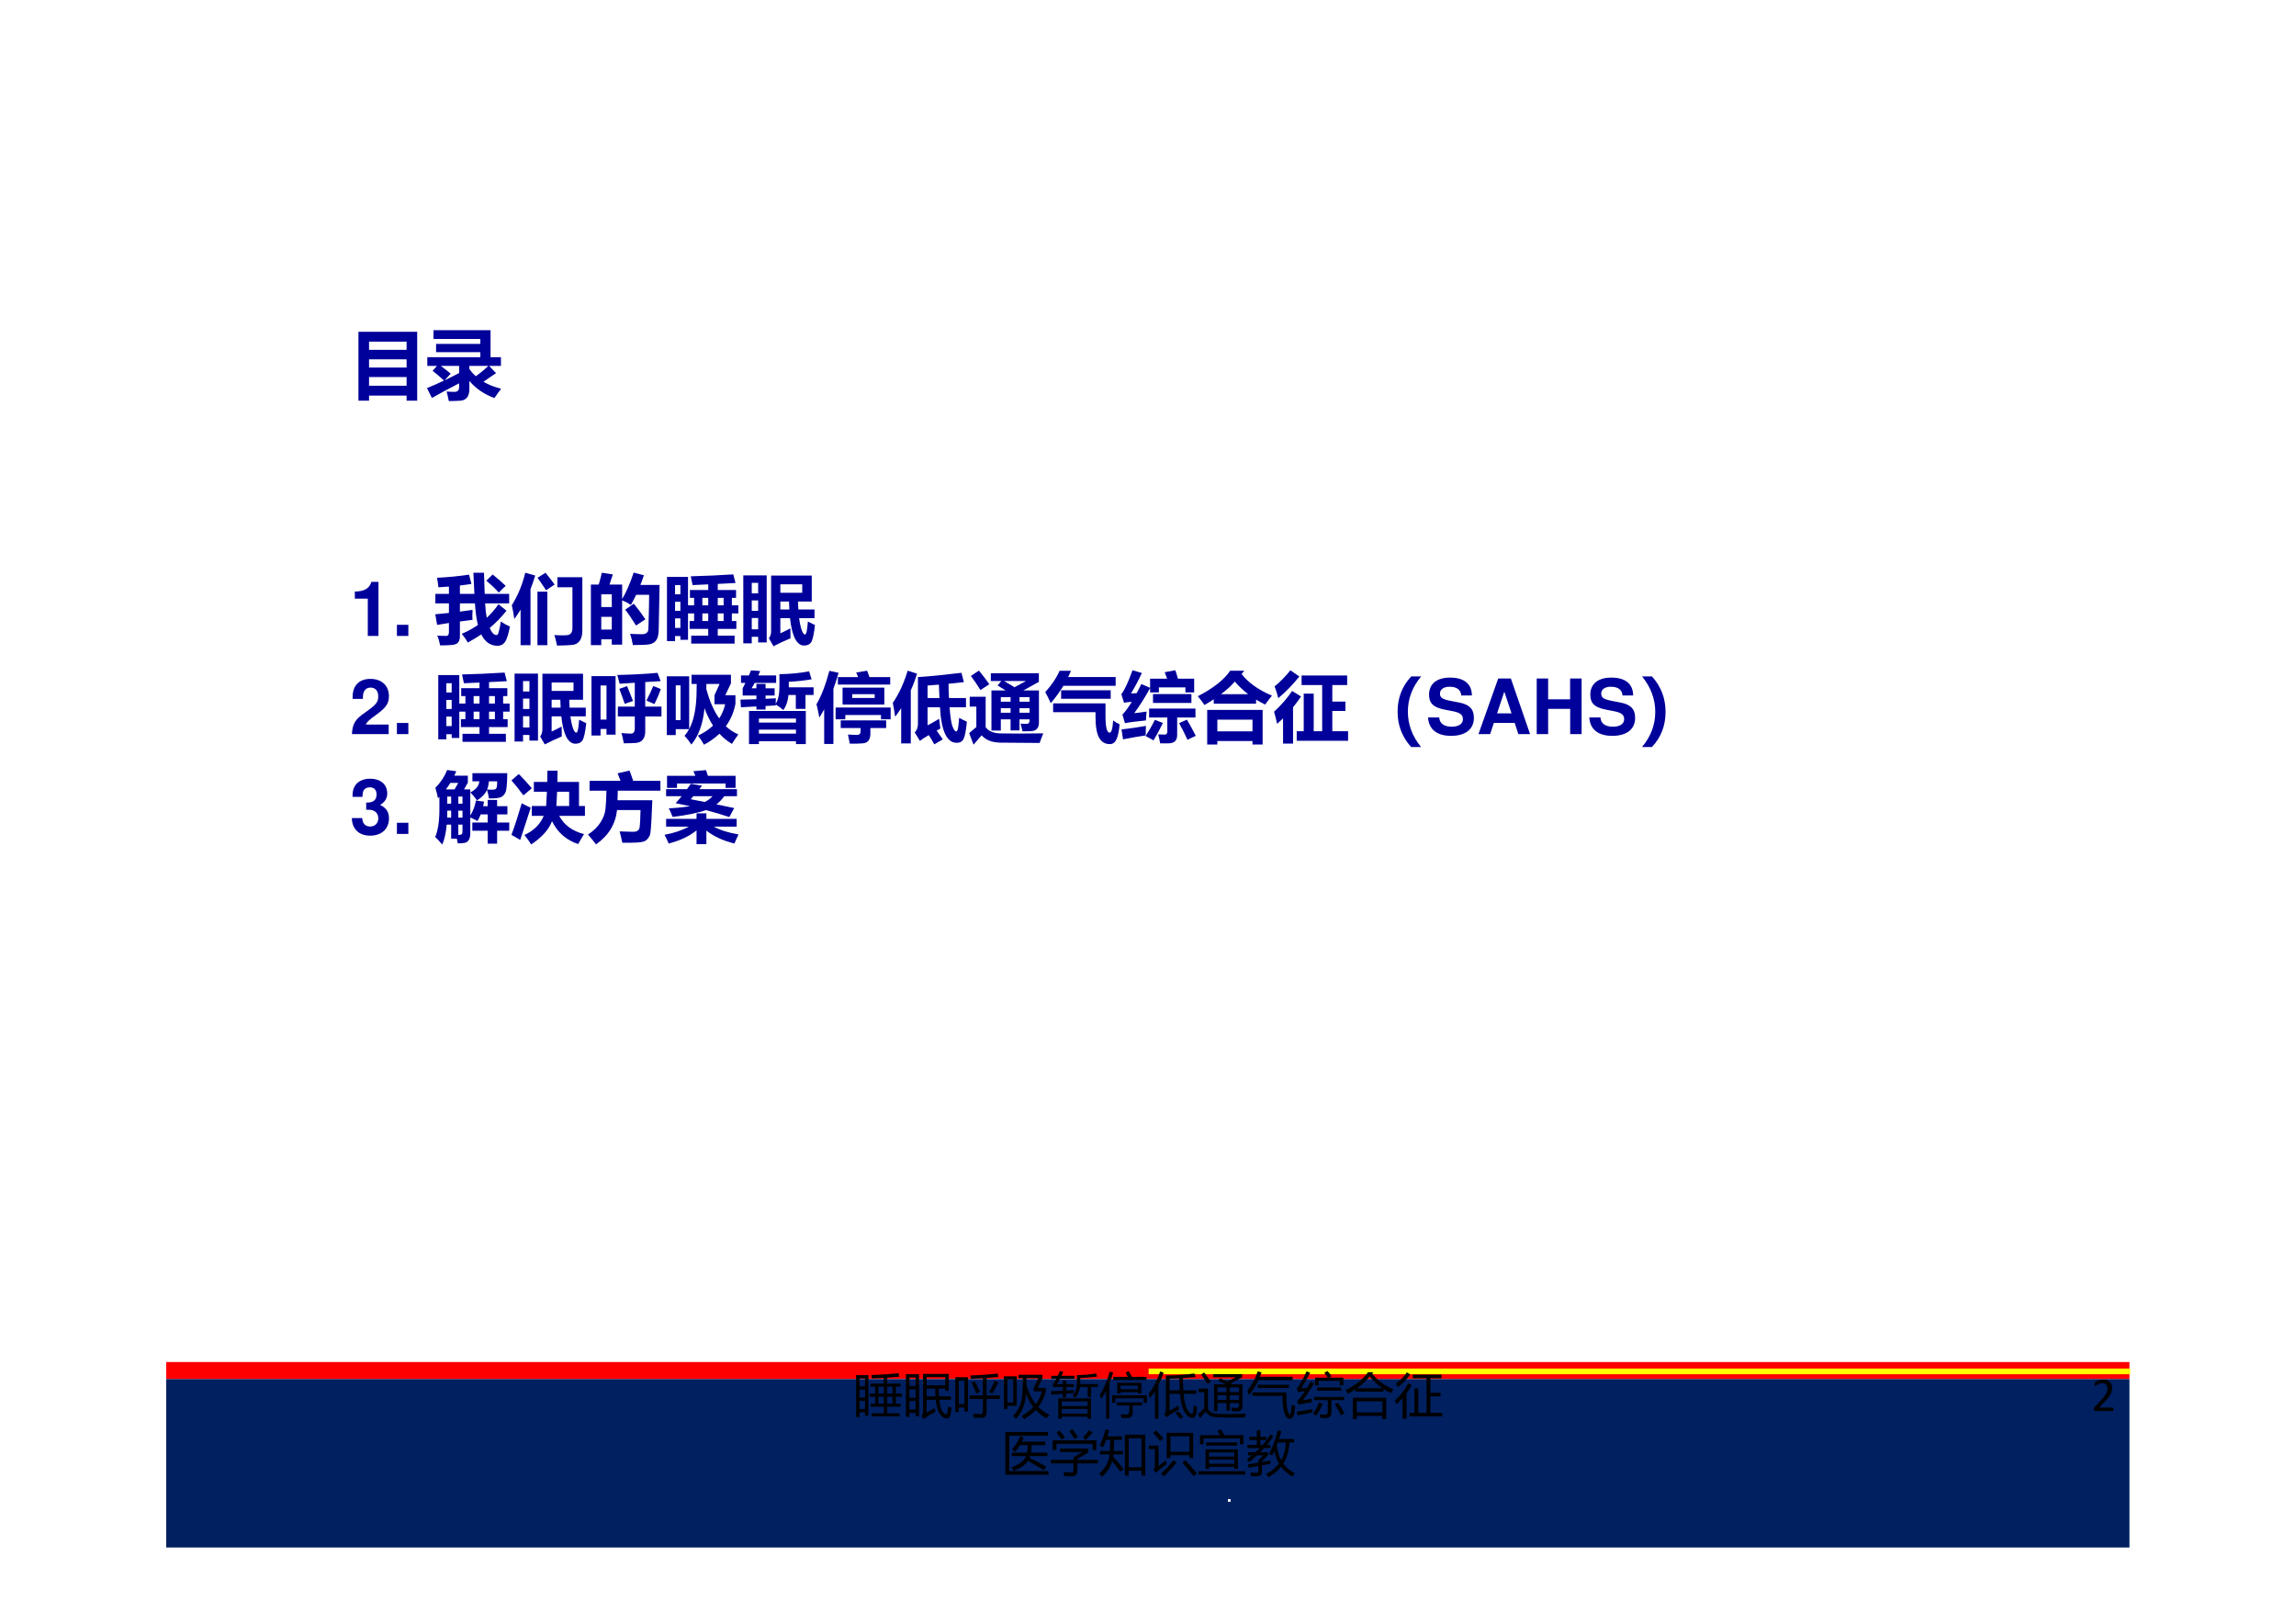<?xml version="1.0" encoding="UTF-8" standalone="no"?>
<!DOCTYPE svg PUBLIC "-//W3C//DTD SVG 1.1//EN" "http://www.w3.org/Graphics/SVG/1.1/DTD/svg11.dtd">
<svg xmlns="http://www.w3.org/2000/svg" xmlns:xlink="http://www.w3.org/1999/xlink" version="1.1" width="842.04pt" height="595.56pt" viewBox="0 0 842.04 595.56">
<rect x="0" y="0" width="842.04" height="595.56" fill="#333333" stroke="none"/>
<g enable-background="new">
<g>
<g id="Layer-1" data-name="Artifact">
<clipPath id="cp6">
<path transform="matrix(1,0,0,-1,0,595.56)" d="M 0 0 L 842.04 0 L 842.04 595.56 L 0 595.56 Z " fill-rule="evenodd"/>
</clipPath>
<g clip-path="url(#cp6)">
<path transform="matrix(1,0,0,-1,0,595.56)" d="M 0 0 L 842.04 0 L 842.04 595.56 L 0 595.56 Z " fill="#ffffff" fill-rule="evenodd"/>
</g>
</g>
<g id="Layer-1" data-name="P">
<clipPath id="cp7">
<path transform="matrix(1,0,0,-1,0,595.56)" d="M 0 0 L 842.04 0 L 842.04 595.56 L 0 595.56 Z " fill-rule="evenodd"/>
</clipPath>
<g clip-path="url(#cp7)">
<symbol id="font_8_8f9">
<path d="M 0 0 L 0 .902 L .77 .902 L .77 0 L .631 0 L .631 .066 L .139 .066 L .139 0 L 0 0 M .631 .773 L .139 .773 L .139 .666 L .631 .666 L .631 .773 M .139 .434 L .631 .434 L .631 .541 L .139 .541 L .139 .434 M .139 .195 L .631 .195 L .631 .309 L .139 .309 L .139 .195 Z "/>
</symbol>
<symbol id="font_8_6a2">
<path d="M .004 .575 L .699 .575 L .699 .641 L .119 .641 L .119 .749 L .699 .749 L .699 .814 L .085 .814 L .085 .929 L .833 .929 L .833 .575 L .969 .575 L .969 .461 L .814 .461 L .905 .366 C .847 .328 .792 .29 .74 .253 C .807 .214 .883 .184 .971 .162 C .932 .11 .903 .069 .884 .04 C .753 .087 .643 .161 .555 .264 L .555 .157 C .555 .06 .514 .009 .433 .005 C .394 .002 .345 .001 .286 0 C .276 .049 .267 .09 .257 .125 C .302 .122 .338 .12 .362 .121 C .401 .121 .421 .142 .421 .184 L .421 .233 C .274 .157 .155 .093 .064 .041 L 0 .17 C .078 .202 .152 .235 .223 .269 C .169 .319 .12 .362 .074 .396 L .13 .461 L .004 .461 L .004 .575 M .421 .368 L .421 .461 L .181 .461 C .22 .432 .264 .398 .311 .359 L .23 .272 C .298 .304 .361 .336 .421 .368 M .64 .326 C .694 .364 .749 .409 .804 .461 L .555 .461 L .555 .421 C .579 .386 .608 .354 .64 .326 Z "/>
</symbol>
<use xlink:href="#font_8_8f9" transform="matrix(27.984,0,0,-27.984,131.455,146.908)" fill="#00009a"/>
<use xlink:href="#font_8_6a2" transform="matrix(27.984,0,0,-27.984,156.6,147.072)" fill="#00009a"/>
</g>
</g>
<g id="Layer-1" data-name="P">
<clipPath id="cp9">
<path transform="matrix(1,0,0,-1,0,595.56)" d="M 0 0 L 842.04 0 L 842.04 595.56 L 0 595.56 Z " fill-rule="evenodd"/>
</clipPath>
<g clip-path="url(#cp9)">
<symbol id="font_a_12">
<path d="M .17 .489 L .17 0 L .31 0 L .31 .709 L .217 .709 C .195 .625 .122 .582 0 .582 L 0 .489 L .17 .489 Z "/>
</symbol>
<symbol id="font_a_f">
<path d="M .15 .146 L 0 .146 L 0 0 L .15 0 L .15 .146 Z "/>
</symbol>
<symbol id="font_a_1">
<path d="M -2147483500 -2147483500 Z "/>
</symbol>
<use xlink:href="#font_a_12" transform="matrix(27.96,0,0,-27.96,130.131,233.18)" fill="#00009a"/>
<use xlink:href="#font_a_f" transform="matrix(27.96,0,0,-27.96,145.565,233.18)" fill="#00009a"/>
<use xlink:href="#font_a_1" transform="matrix(27.96,0,0,-27.96,60043638000,-60043638000)" fill="#00009a"/>
</g>
</g>
<g id="Layer-1" data-name="P">
<clipPath id="cp11">
<path transform="matrix(1,0,0,-1,0,595.56)" d="M 0 0 L 842.04 0 L 842.04 595.56 L 0 595.56 Z " fill-rule="evenodd"/>
</clipPath>
<g clip-path="url(#cp11)">
<symbol id="font_8_6ca">
<path d="M .024 .274 L 0 .413 C .06 .418 .12 .424 .179 .431 L .179 .556 L .001 .556 L .001 .681 L .179 .681 L .179 .777 L .041 .767 C .038 .797 .033 .838 .023 .892 C .169 .899 .309 .913 .443 .933 L .474 .811 C .426 .803 .376 .797 .323 .791 L .323 .681 L .513 .681 L .5 .958 L .639 .958 C .641 .863 .644 .771 .648 .681 L .969 .681 L .969 .556 L .654 .556 C .658 .481 .665 .418 .675 .367 C .732 .42 .784 .479 .829 .545 L .934 .46 C .869 .378 .796 .302 .714 .234 C .74 .172 .77 .141 .802 .141 C .806 .141 .811 .142 .816 .145 C .821 .147 .828 .165 .836 .198 C .845 .231 .853 .271 .859 .318 C .905 .288 .945 .266 .979 .252 C .96 .154 .939 .087 .916 .052 C .892 .017 .859 0 .817 0 C .724 0 .652 .05 .603 .149 C .548 .112 .489 .076 .427 .043 C .407 .079 .38 .118 .347 .157 C .424 .189 .494 .228 .559 .273 C .541 .346 .528 .44 .52 .556 L .323 .556 L .323 .448 C .379 .455 .435 .463 .489 .471 C .487 .442 .486 .416 .486 .392 C .486 .373 .487 .356 .488 .34 L .323 .319 L .323 .125 C .323 .089 .315 .062 .299 .043 C .283 .024 .254 .013 .212 .01 C .17 .007 .12 .005 .063 .005 C .052 .062 .039 .105 .026 .134 C .058 .131 .09 .13 .123 .13 L .143 .129 C .154 .129 .163 .133 .169 .142 C .176 .15 .179 .163 .179 .181 L .179 .299 L .024 .274 M .753 .935 C .828 .873 .885 .824 .924 .786 C .886 .752 .855 .722 .832 .698 C .785 .752 .73 .803 .67 .854 L .753 .935 Z "/>
</symbol>
<symbol id="font_8_45a">
<path d="M .176 .955 L .307 .918 C .288 .855 .267 .796 .245 .739 L .245 .005 L .115 .005 L .115 .471 C .089 .428 .062 .387 .033 .349 C .025 .406 .014 .466 0 .529 C .08 .657 .139 .799 .176 .955 M .337 .889 L .442 .955 C .494 .892 .533 .84 .561 .8 L .449 .725 C .411 .785 .373 .839 .337 .889 M .925 .196 C .925 .137 .913 .092 .89 .061 C .867 .03 .834 .012 .792 .008 C .75 .004 .684 .001 .593 0 C .584 .046 .572 .091 .559 .138 C .596 .135 .632 .134 .666 .134 C .703 .134 .729 .136 .744 .14 C .759 .144 .771 .154 .781 .169 C .79 .184 .795 .204 .795 .229 L .795 .765 L .598 .765 L .598 .896 L .925 .896 L .925 .196 M .336 .707 L .466 .707 L .466 .005 L .336 .005 L .336 .707 Z "/>
</symbol>
<symbol id="font_8_8e9">
<path d="M .143 .949 L .288 .927 L .244 .794 L .41 .794 L .41 .604 C .463 .691 .513 .807 .561 .951 L .695 .916 C .681 .873 .666 .83 .649 .789 L .901 .789 L .89 .227 C .889 .167 .883 .124 .875 .1 C .867 .076 .853 .056 .835 .041 C .818 .025 .792 .015 .76 .009 C .728 .004 .659 .001 .551 .001 C .541 .058 .529 .107 .514 .148 C .562 .145 .613 .143 .667 .143 C .683 .143 .697 .144 .708 .148 C .719 .152 .729 .157 .736 .164 C .743 .172 .748 .18 .751 .189 C .754 .198 .756 .238 .757 .309 L .762 .509 C .763 .571 .764 .621 .764 .66 L .594 .66 C .572 .615 .549 .57 .525 .527 C .494 .548 .456 .568 .41 .587 L .41 .006 L .274 .006 L .274 .076 L .136 .076 L .136 0 L 0 0 L 0 .794 L .103 .794 C .122 .858 .135 .91 .143 .949 M .274 .666 L .136 .666 L .136 .499 L .274 .499 L .274 .666 M .136 .204 L .274 .204 L .274 .371 L .136 .371 L .136 .204 M .563 .543 C .61 .487 .661 .419 .715 .339 L .592 .257 C .542 .338 .495 .408 .45 .465 L .563 .543 Z "/>
</symbol>
<symbol id="font_8_906">
<path d="M .301 .703 L .541 .703 L .541 .777 L .336 .768 C .327 .816 .319 .855 .312 .883 C .5 .888 .686 .896 .87 .908 L .899 .795 L .666 .783 L .666 .703 L .906 .703 L .906 .6 L .851 .6 L .851 .502 L .936 .502 L .936 .396 L .851 .396 L .851 .297 L .91 .297 L .91 .193 L .666 .193 L .666 .105 L .887 .105 L .887 0 L .318 0 L .318 .105 L .541 .105 L .541 .193 L .297 .193 L .297 .297 L .356 .297 L .356 .396 L .276 .396 L .276 .05 L .176 .05 L .176 .099 L .106 .099 L .106 .033 L 0 .033 L 0 .875 L .276 .875 L .276 .502 L .356 .502 L .356 .6 L .301 .6 L .301 .703 M .106 .768 L .106 .647 L .176 .647 L .176 .768 L .106 .768 M .464 .502 L .541 .502 L .541 .6 L .464 .6 L .464 .502 M .666 .502 L .743 .502 L .743 .6 L .666 .6 L .666 .502 M .106 .43 L .176 .43 L .176 .549 L .106 .549 L .106 .43 M .464 .297 L .541 .297 L .541 .396 L .464 .396 L .464 .297 M .666 .297 L .743 .297 L .743 .396 L .666 .396 L .666 .297 M .176 .206 L .176 .331 L .106 .331 L .106 .206 L .176 .206 Z "/>
</symbol>
<symbol id="font_8_902">
<path d="M 0 .038 L 0 .929 L .307 .929 L .307 .05 L .195 .05 L .195 .124 L .111 .124 L .111 .038 L 0 .038 M .195 .831 L .111 .831 L .111 .694 L .195 .694 L .195 .831 M .111 .464 L .195 .464 L .195 .601 L .111 .601 L .111 .464 M .111 .222 L .195 .222 L .195 .37 L .111 .37 L .111 .222 M .618 .234 C .618 .174 .618 .13 .619 .104 C .529 .066 .454 .031 .396 0 L .336 .104 C .356 .13 .366 .163 .365 .204 L .365 .927 L .898 .927 L .898 .586 L .717 .586 C .719 .549 .72 .515 .722 .482 L .934 .482 L .934 .368 L .732 .368 C .739 .32 .746 .28 .755 .247 C .764 .215 .773 .191 .782 .176 C .791 .162 .8 .154 .809 .154 C .819 .154 .826 .168 .832 .196 C .838 .223 .842 .266 .847 .324 C .882 .306 .914 .291 .94 .278 C .927 .159 .91 .084 .891 .054 C .872 .024 .841 .009 .798 .009 C .701 .009 .639 .129 .613 .368 L .486 .368 L .486 .169 C .52 .184 .563 .206 .618 .234 M .773 .701 L .773 .812 L .486 .812 L .486 .701 L .773 .701 M .6 .586 L .486 .586 L .486 .482 L .604 .482 C .602 .515 .601 .549 .6 .586 Z "/>
</symbol>
<use xlink:href="#font_8_6ca" transform="matrix(27.96,0,0,-27.96,159.638,236.798)" fill="#00009a"/>
<use xlink:href="#font_8_45a" transform="matrix(27.96,0,0,-27.96,187.707,236.716)" fill="#00009a"/>
<use xlink:href="#font_8_8e9" transform="matrix(27.96,0,0,-27.96,216.704,236.552)" fill="#00009a"/>
<use xlink:href="#font_8_906" transform="matrix(27.96,0,0,-27.96,244.61,236.006)" fill="#00009a"/>
<use xlink:href="#font_8_902" transform="matrix(27.96,0,0,-27.96,272.597,236.962)" fill="#00009a"/>
</g>
</g>
<g id="Layer-1" data-name="P">
<clipPath id="cp12">
<path transform="matrix(1,0,0,-1,0,595.56)" d="M 0 0 L 842.04 0 L 842.04 595.56 L 0 595.56 Z " fill-rule="evenodd"/>
</clipPath>
<g clip-path="url(#cp12)">
<symbol id="font_a_13">
<path d="M .482 .125 L .181 .125 C .2 .163 .222 .184 .326 .259 C .449 .349 .485 .402 .485 .499 C .485 .636 .39 .724 .242 .724 C .095 .724 .009 .637 .009 .487 L .009 .462 L .144 .462 L .144 .485 C .144 .564 .181 .61 .245 .61 C .307 .61 .345 .567 .345 .496 C .345 .417 .321 .388 .163 .276 C .043 .194 .006 .132 0 0 L .482 0 L .482 .125 Z "/>
</symbol>
<use xlink:href="#font_a_13" transform="matrix(27.96,0,0,-27.96,129.069,269.18)" fill="#00009a"/>
<use xlink:href="#font_a_f" transform="matrix(27.96,0,0,-27.96,145.565,269.18)" fill="#00009a"/>
<use xlink:href="#font_a_1" transform="matrix(27.96,0,0,-27.96,60043638000,-60043638000)" fill="#00009a"/>
</g>
</g>
<g id="Layer-1" data-name="P">
<clipPath id="cp13">
<path transform="matrix(1,0,0,-1,0,595.56)" d="M 0 0 L 842.04 0 L 842.04 595.56 L 0 595.56 Z " fill-rule="evenodd"/>
</clipPath>
<g clip-path="url(#cp13)">
<symbol id="font_8_576">
<path d="M .346 .481 L .568 .481 L .568 .794 L .369 .781 C .359 .822 .349 .86 .338 .896 C .543 .9 .719 .91 .866 .924 L .907 .815 L .705 .803 L .705 .481 L .918 .481 L .918 .352 L .705 .352 L .705 .157 C .705 .11 .694 .073 .673 .048 C .653 .023 .624 .009 .586 .005 C .55 .002 .495 0 .424 0 C .415 .049 .405 .094 .394 .135 C .436 .13 .477 .127 .517 .127 C .551 .127 .568 .15 .568 .197 L .568 .352 L .346 .352 L .346 .481 M 0 .881 L .316 .881 L .316 .113 L .197 .113 L .197 .188 L .119 .188 L .119 .102 L 0 .102 L 0 .881 M .197 .758 L .119 .758 L .119 .311 L .197 .311 L .197 .758 M .81 .751 L .909 .712 C .888 .649 .86 .583 .825 .514 L .721 .561 C .755 .626 .785 .689 .81 .751 M .467 .75 C .495 .683 .521 .618 .545 .555 L .436 .518 C .415 .579 .392 .644 .365 .714 L .467 .75 Z "/>
</symbol>
<symbol id="font_8_2a4d">
<path d="M 0 .897 L .293 .897 L .293 .204 C .35 .312 .382 .456 .389 .639 C .39 .671 .391 .723 .392 .797 L .324 .797 L .324 .917 L .841 .917 L .841 .805 L .767 .649 L .9 .649 L .9 .535 C .878 .424 .836 .327 .774 .242 C .824 .195 .879 .16 .938 .135 C .908 .094 .88 .052 .854 .011 C .793 .047 .739 .091 .69 .144 C .633 .09 .566 .042 .488 0 C .46 .048 .433 .088 .408 .119 C .487 .156 .553 .2 .606 .251 C .563 .317 .525 .394 .494 .479 C .475 .275 .417 .116 .322 .002 C .294 .045 .264 .083 .232 .116 C .255 .142 .274 .171 .292 .204 L .117 .204 L .117 .126 L 0 .126 L 0 .897 M .518 .731 C .56 .573 .616 .444 .687 .345 C .724 .401 .75 .463 .765 .531 L .625 .531 L .625 .649 L .692 .797 L .519 .797 C .518 .773 .518 .751 .518 .731 M .18 .323 L .18 .778 L .117 .778 L .117 .323 L .18 .323 Z "/>
</symbol>
<symbol id="font_8_797">
<path d="M .9 .955 L .933 .85 C .842 .834 .743 .823 .634 .817 L .634 .745 L .959 .745 L .959 .644 L .853 .644 L .853 .462 L .726 .462 L .726 .644 L .63 .644 C .622 .564 .6 .498 .562 .447 C .53 .475 .497 .499 .462 .52 C .462 .515 .463 .511 .463 .507 L .329 .5 L .329 .453 L .209 .453 L .209 .494 L .006 .483 L 0 .583 L .209 .589 L .209 .637 L .029 .637 L .029 .733 C .042 .757 .054 .78 .065 .803 L .007 .803 L .007 .901 L .111 .901 C .121 .924 .13 .945 .138 .967 L .258 .959 C .251 .939 .243 .92 .235 .901 L .468 .901 L .468 .803 L .187 .803 C .174 .779 .16 .756 .146 .732 L .209 .732 L .209 .79 L .329 .79 L .329 .732 L .448 .732 L .448 .637 L .329 .637 L .329 .594 L .464 .601 C .463 .577 .462 .554 .462 .529 C .495 .58 .511 .654 .511 .75 L .511 .917 C .659 .92 .789 .932 .9 .955 M .112 0 L .112 .435 L .857 .435 L .857 0 L .728 0 L .728 .038 L .242 .038 L .242 0 L .112 0 M .728 .335 L .242 .335 L .242 .282 L .728 .282 L .728 .335 M .242 .138 L .728 .138 L .728 .19 L .242 .19 L .242 .138 Z "/>
</symbol>
<symbol id="font_8_49f">
<path d="M .251 .324 L .251 .478 L .973 .478 L .973 .324 L .846 .324 L .846 .38 L .378 .38 L .378 .324 L .251 .324 M .169 .959 L .29 .933 C .269 .86 .246 .79 .222 .723 L .222 0 L .101 0 L .101 .454 C .08 .416 .059 .38 .037 .346 C .029 .398 .016 .456 0 .521 C .064 .629 .12 .775 .169 .959 M .342 .739 L .89 .739 L .89 .517 L .342 .517 L .342 .739 M .967 .779 L .281 .779 L .281 .877 L .546 .877 C .538 .895 .53 .915 .521 .937 L .664 .961 C .674 .934 .685 .906 .695 .877 L .967 .877 L .967 .779 M .763 .603 L .763 .653 L .469 .653 L .469 .603 L .763 .603 M .914 .309 L .914 .209 L .707 .209 L .707 .136 C .707 .054 .673 .012 .604 .008 C .565 .004 .509 .003 .437 .004 C .432 .034 .424 .074 .413 .124 C .447 .121 .486 .119 .531 .119 C .563 .117 .579 .135 .579 .172 L .579 .209 L .318 .209 L .318 .309 L .914 .309 Z "/>
</symbol>
<symbol id="font_8_479">
<path d="M .195 .966 L .318 .927 C .295 .851 .268 .778 .236 .708 L .236 .012 L .11 .012 L .11 .475 C .085 .436 .059 .398 .031 .362 C .023 .42 .013 .48 0 .543 C .081 .662 .146 .803 .195 .966 M .456 .25 C .483 .262 .534 .29 .608 .335 C .612 .295 .618 .253 .624 .207 C .613 .201 .597 .192 .575 .18 C .602 .143 .629 .104 .656 .065 L .544 0 C .52 .046 .496 .086 .472 .121 C .42 .092 .382 .066 .356 .045 L .287 .157 C .316 .183 .33 .221 .33 .272 L .33 .882 C .477 .891 .668 .91 .901 .938 C .912 .898 .922 .858 .932 .816 C .875 .809 .808 .802 .731 .794 C .731 .743 .733 .68 .737 .607 L .96 .607 L .96 .486 L .745 .486 C .754 .361 .767 .276 .784 .233 C .801 .19 .817 .169 .832 .169 C .838 .169 .845 .176 .85 .19 C .856 .205 .863 .257 .871 .348 C .904 .329 .937 .312 .972 .297 C .96 .179 .946 .103 .928 .07 C .911 .037 .881 .02 .838 .02 C .709 .02 .636 .175 .619 .486 L .456 .486 L .456 .25 M .456 .771 L .456 .607 L .612 .607 L .605 .783 L .456 .771 Z "/>
</symbol>
<symbol id="font_8_af9">
<path d="M .128 .971 C .184 .903 .229 .843 .264 .792 L .148 .716 C .105 .785 .063 .847 .022 .901 L .128 .971 M .914 .936 L .914 .823 L .711 .711 L .915 .711 L .915 .29 C .915 .259 .909 .235 .896 .217 C .884 .199 .867 .187 .845 .182 C .823 .176 .774 .174 .699 .175 C .693 .204 .685 .238 .674 .275 C .705 .273 .731 .272 .751 .272 C .778 .272 .792 .287 .792 .315 L .792 .332 L .66 .332 L .66 .186 L .543 .186 L .543 .332 L .415 .332 L .415 .185 L .292 .185 L .292 .711 L .478 .711 L .372 .776 L .422 .834 L .284 .834 L .284 .936 L .914 .936 M .745 .834 L .458 .834 C .498 .811 .544 .784 .595 .753 L .745 .834 M .792 .623 L .66 .623 L .66 .563 L .792 .563 L .792 .623 M .415 .563 L .543 .563 L .543 .623 L .415 .623 L .415 .563 M .66 .418 L .792 .418 L .792 .478 L .66 .478 L .66 .418 M .415 .418 L .543 .418 L .543 .478 L .415 .478 L .415 .418 M .972 .148 C .951 .098 .936 .056 .924 .022 L .41 .026 C .349 .028 .299 .037 .26 .054 C .221 .07 .189 .093 .163 .122 L .057 0 L 0 .151 L .094 .231 L .094 .499 L .007 .499 L .007 .628 L .216 .628 L .216 .229 C .255 .174 .324 .147 .423 .147 L .644 .145 C .741 .145 .85 .146 .972 .148 Z "/>
</symbol>
<symbol id="font_8_829">
<path d="M .188 .962 L .337 .962 C .326 .935 .314 .907 .301 .88 L .923 .88 L .923 .765 L .238 .765 C .192 .689 .137 .613 .072 .537 C .046 .594 .022 .643 0 .682 C .087 .779 .15 .873 .188 .962 M .208 .706 L .858 .706 L .858 .595 L .208 .595 L .208 .706 M .103 .419 L .103 .534 L .79 .534 L .79 .371 C .79 .224 .808 .15 .843 .15 C .868 .15 .884 .203 .89 .31 C .92 .287 .948 .271 .975 .26 C .967 .169 .953 .103 .934 .062 C .914 .021 .885 0 .847 0 C .783 0 .736 .029 .705 .086 C .674 .143 .659 .234 .659 .358 L .659 .419 L .103 .419 Z "/>
</symbol>
<symbol id="font_8_9a3">
<path d="M .377 .848 L .6 .848 L .569 .933 L .708 .959 C .721 .922 .732 .885 .742 .848 L .955 .848 L .955 .668 L .84 .668 L .84 .734 L .492 .734 L .492 .668 L .377 .668 L .377 .726 C .311 .605 .242 .495 .169 .396 C .221 .401 .275 .409 .331 .417 C .326 .376 .324 .337 .323 .301 C .193 .288 .101 .276 .047 .265 L .014 .378 C .051 .415 .092 .471 .137 .545 C .095 .542 .061 .538 .035 .533 L 0 .645 C .041 .697 .09 .801 .146 .959 L .269 .923 C .224 .826 .177 .737 .126 .655 C .147 .656 .172 .656 .201 .658 C .22 .695 .241 .735 .262 .778 L .377 .728 L .377 .848 M .415 .647 L .919 .647 L .919 .53 L .415 .53 L .415 .647 M .364 .339 L .364 .456 L .972 .456 L .972 .339 L .732 .339 L .732 .11 C .732 .074 .723 .047 .704 .028 C .684 .01 .656 .001 .618 0 C .581 0 .544 0 .509 0 C .502 .039 .494 .078 .483 .118 C .52 .116 .548 .115 .566 .115 C .59 .115 .603 .128 .603 .154 L .603 .339 L .364 .339 M .86 .311 C .898 .247 .937 .177 .976 .099 L .867 .047 C .83 .128 .794 .201 .758 .265 L .86 .311 M .44 .309 L .545 .267 C .507 .188 .465 .112 .422 .039 C .385 .061 .351 .079 .318 .096 C .361 .162 .402 .233 .44 .309 M .022 .053 L .002 .183 C .12 .196 .227 .212 .322 .229 C .32 .176 .319 .134 .319 .104 C .239 .093 .14 .076 .022 .053 Z "/>
</symbol>
<symbol id="font_8_55f">
<path d="M .123 0 L .123 .453 L .85 .453 L .85 0 L .717 0 L .717 .045 L .256 .045 L .256 0 L .123 0 M .609 .967 L .574 .924 C .663 .81 .796 .715 .972 .641 C .937 .597 .908 .558 .883 .524 C .841 .544 .801 .565 .764 .589 L .764 .535 L .209 .535 L .209 .593 C .171 .568 .131 .543 .087 .518 C .06 .558 .031 .596 0 .633 C .202 .737 .344 .848 .424 .967 L .609 .967 M .717 .326 L .256 .326 L .256 .172 L .717 .172 L .717 .326 M .485 .825 C .44 .771 .379 .716 .304 .66 L .66 .66 C .596 .709 .537 .764 .485 .825 Z "/>
</symbol>
<symbol id="font_8_6aa">
<path d="M .214 .961 L .332 .88 C .244 .771 .152 .676 .055 .596 C .042 .651 .026 .702 .007 .75 C .083 .812 .152 .883 .214 .961 M .297 .162 L .389 .162 L .389 .655 L .52 .655 L .52 .162 L .631 .162 L .631 .768 L .361 .768 L .361 .893 L .959 .893 L .959 .768 L .764 .768 L .764 .551 L .936 .551 L .936 .428 L .764 .428 L .764 .162 L .971 .162 L .971 .037 L .297 .037 L .297 .162 M .237 .69 L .354 .618 C .321 .568 .285 .521 .249 .476 L .249 0 L .118 0 L .118 .331 C .092 .306 .066 .282 .04 .259 C .027 .319 .014 .372 0 .418 C .094 .505 .173 .595 .237 .69 Z "/>
</symbol>
<symbol id="font_8_363">
<path d="M .178 0 C .059 .132 0 .287 0 .464 C 0 .645 .06 .799 .179 .926 L .309 .926 C .193 .787 .135 .633 .135 .465 C .135 .296 .193 .141 .308 0 L .178 0 Z "/>
</symbol>
<use xlink:href="#font_8_906" transform="matrix(27.96,0,0,-27.96,160.73,272.006)" fill="#00009a"/>
<use xlink:href="#font_8_902" transform="matrix(27.96,0,0,-27.96,188.717,272.962)" fill="#00009a"/>
<use xlink:href="#font_8_576" transform="matrix(27.96,0,0,-27.96,216.923,272.552)" fill="#00009a"/>
<use xlink:href="#font_8_2a4d" transform="matrix(27.96,0,0,-27.96,244.555,273.071)" fill="#00009a"/>
<use xlink:href="#font_8_797" transform="matrix(27.96,0,0,-27.96,271.56,272.852)" fill="#00009a"/>
<use xlink:href="#font_8_49f" transform="matrix(27.96,0,0,-27.96,299.438,272.798)" fill="#00009a"/>
<use xlink:href="#font_8_479" transform="matrix(27.96,0,0,-27.96,327.425,272.934)" fill="#00009a"/>
<use xlink:href="#font_8_af9" transform="matrix(27.96,0,0,-27.96,355.44,273.044)" fill="#00009a"/>
<use xlink:href="#font_8_829" transform="matrix(27.96,0,0,-27.96,383.345,272.852)" fill="#00009a"/>
<use xlink:href="#font_8_9a3" transform="matrix(27.96,0,0,-27.96,411.25,272.579)" fill="#00009a"/>
<use xlink:href="#font_8_55f" transform="matrix(27.96,0,0,-27.96,439.292,272.989)" fill="#00009a"/>
<use xlink:href="#font_8_6aa" transform="matrix(27.96,0,0,-27.96,467.252,272.661)" fill="#00009a"/>
<use xlink:href="#font_8_363" transform="matrix(27.96,0,0,-27.96,512.551,273.931)" fill="#00009a"/>
</g>
</g>
<g id="Layer-1" data-name="P">
<clipPath id="cp14">
<path transform="matrix(1,0,0,-1,0,595.56)" d="M 0 0 L 842.04 0 L 842.04 595.56 L 0 595.56 Z " fill-rule="evenodd"/>
</clipPath>
<g clip-path="url(#cp14)">
<symbol id="font_a_34">
<path d="M .575 .53 C .574 .681 .473 .764 .289 .764 C .114 .764 .013 .682 .013 .54 C .013 .427 .07 .372 .218 .344 L .32 .324 C .42 .305 .457 .277 .457 .218 C .457 .157 .401 .12 .31 .12 C .208 .12 .151 .163 .146 .241 L 0 .241 C .009 .085 .116 0 .302 0 C .49 0 .601 .087 .601 .236 C .601 .351 .543 .411 .408 .437 L .294 .459 C .187 .48 .156 .501 .156 .554 C .156 .609 .204 .644 .282 .644 C .377 .644 .43 .604 .435 .53 L .575 .53 Z "/>
</symbol>
<symbol id="font_a_22">
<path d="M .475 .147 L .523 0 L .677 0 L .425 .729 L .259 .729 L 0 0 L .153 0 L .202 .147 L .475 .147 M .434 .272 L .244 .272 L .339 .557 L .434 .272 Z "/>
</symbol>
<symbol id="font_a_29">
<path d="M .439 .331 L .439 0 L .589 0 L .589 .729 L .438 .729 L .438 .456 L .15 .456 L .15 .729 L 0 .729 L 0 0 L .15 0 L .15 .331 L .439 .331 Z "/>
</symbol>
<use xlink:href="#font_a_34" transform="matrix(27.96,0,0,-27.96,523.735,269.823)" fill="#00009a"/>
<use xlink:href="#font_a_22" transform="matrix(27.96,0,0,-27.96,542.216,269.18)" fill="#00009a"/>
<use xlink:href="#font_a_29" transform="matrix(27.96,0,0,-27.96,563.578,269.18)" fill="#00009a"/>
<use xlink:href="#font_a_34" transform="matrix(27.96,0,0,-27.96,582.87,269.823)" fill="#00009a"/>
</g>
</g>
<g id="Layer-1" data-name="P">
<clipPath id="cp15">
<path transform="matrix(1,0,0,-1,0,595.56)" d="M 0 0 L 842.04 0 L 842.04 595.56 L 0 595.56 Z " fill-rule="evenodd"/>
</clipPath>
<g clip-path="url(#cp15)">
<symbol id="font_8_364">
<path d="M .13 0 L 0 0 C .116 .138 .174 .292 .174 .461 C .174 .629 .116 .784 .001 .926 L .131 .926 C .25 .794 .309 .639 .309 .461 C .309 .28 .249 .126 .13 0 Z "/>
</symbol>
<use xlink:href="#font_8_364" transform="matrix(27.96,0,0,-27.96,602.19,273.931)" fill="#00009a"/>
</g>
</g>
<g id="Layer-1" data-name="P">
<clipPath id="cp16">
<path transform="matrix(1,0,0,-1,0,595.56)" d="M 0 0 L 842.04 0 L 842.04 595.56 L 0 595.56 Z " fill-rule="evenodd"/>
</clipPath>
<g clip-path="url(#cp16)">
<symbol id="font_a_14">
<path d="M .188 .34 C .242 .34 .245 .34 .27 .333 C .317 .32 .347 .279 .347 .227 C .347 .164 .303 .12 .242 .12 C .176 .12 .14 .158 .136 .231 L 0 .231 C .001 .089 .093 0 .239 0 C .39 0 .487 .089 .487 .227 C .487 .31 .451 .364 .371 .403 C .436 .444 .464 .489 .464 .554 C .464 .672 .376 .747 .239 .747 C .136 .747 .057 .702 .026 .625 C .013 .591 .009 .568 .009 .509 L .139 .509 C .14 .547 .143 .566 .15 .584 C .163 .615 .195 .634 .236 .634 C .292 .634 .324 .6 .324 .541 C .324 .469 .283 .434 .2 .434 L .188 .434 L .188 .34 Z "/>
</symbol>
<use xlink:href="#font_a_14" transform="matrix(27.96,0,0,-27.96,129.041,306.423)" fill="#00009a"/>
<use xlink:href="#font_a_f" transform="matrix(27.96,0,0,-27.96,145.565,305.78)" fill="#00009a"/>
<use xlink:href="#font_a_1" transform="matrix(27.96,0,0,-27.96,60043638000,-60043638000)" fill="#00009a"/>
</g>
</g>
<g id="Layer-1" data-name="P">
<clipPath id="cp17">
<path transform="matrix(1,0,0,-1,0,595.56)" d="M 0 0 L 842.04 0 L 842.04 595.56 L 0 595.56 Z " fill-rule="evenodd"/>
</clipPath>
<g clip-path="url(#cp17)">
<symbol id="font_8_a55">
<path d="M .487 .289 L .688 .289 L .688 .396 L .597 .396 C .584 .364 .57 .335 .555 .309 C .52 .328 .489 .344 .46 .356 L .46 .147 C .46 .11 .453 .08 .44 .06 C .427 .038 .408 .026 .382 .022 C .357 .018 .328 .016 .296 .016 L .284 .077 L .209 .077 L .209 .262 L .151 .262 C .141 .151 .121 .064 .092 0 C .06 .04 .029 .073 0 .1 C .036 .183 .055 .305 .055 .465 L .055 .626 C .049 .62 .042 .614 .036 .608 C .028 .651 .017 .696 .002 .744 C .069 .812 .121 .89 .157 .978 L .276 .962 C .268 .942 .26 .923 .25 .904 L .428 .904 L .428 .812 L .378 .724 L .46 .724 L .46 .381 C .499 .444 .523 .51 .534 .578 L .641 .563 C .637 .543 .633 .523 .628 .504 L .688 .504 L .688 .586 L .812 .586 L .812 .504 L .947 .504 L .947 .396 L .812 .396 L .812 .289 L .971 .289 L .971 .182 L .812 .182 L .812 .012 L .688 .012 L .688 .182 L .487 .182 L .487 .289 M .14 .724 L .254 .724 L .302 .809 L .198 .809 C .18 .779 .161 .751 .14 .724 M .358 .63 L .303 .63 L .303 .537 L .358 .537 L .358 .63 M .158 .537 L .209 .537 L .209 .63 L .158 .63 L .158 .537 M .303 .354 L .358 .354 L .358 .445 L .303 .445 L .303 .354 M .157 .354 L .209 .354 L .209 .445 L .158 .445 C .158 .441 .158 .41 .157 .354 M .358 .262 L .303 .262 L .303 .127 C .326 .126 .341 .13 .348 .137 C .355 .144 .358 .158 .358 .179 L .358 .262 M .705 .605 C .699 .646 .69 .683 .679 .718 C .657 .666 .614 .62 .549 .58 C .523 .615 .494 .65 .461 .685 C .535 .722 .574 .77 .579 .83 L .488 .83 L .488 .937 L .945 .937 C .944 .799 .936 .715 .922 .686 C .909 .657 .89 .636 .866 .624 C .842 .611 .789 .605 .705 .605 M .681 .722 C .714 .721 .738 .72 .754 .72 C .778 .72 .793 .726 .801 .737 C .809 .749 .813 .78 .813 .83 L .705 .83 C .701 .789 .693 .753 .681 .722 Z "/>
</symbol>
<symbol id="font_8_4cf">
<path d="M .267 .504 L .455 .504 C .459 .56 .462 .622 .465 .691 L .294 .691 L .294 .82 L .469 .82 L .472 .968 L .605 .968 C .605 .918 .604 .868 .603 .82 L .886 .82 L .886 .504 L .964 .504 L .964 .375 L .626 .375 C .692 .254 .8 .174 .952 .136 C .925 .092 .899 .049 .875 .005 C .719 .057 .605 .157 .532 .305 C .491 .196 .4 .094 .259 0 C .234 .041 .204 .082 .17 .124 C .295 .182 .379 .266 .423 .375 L .267 .375 L .267 .504 M .757 .691 L .599 .691 C .596 .628 .593 .565 .589 .504 L .757 .504 L .757 .691 M .096 .924 C .158 .862 .215 .8 .267 .737 L .157 .644 C .104 .715 .052 .781 0 .84 L .096 .924 M .135 .54 C .167 .522 .207 .503 .253 .481 L .115 .059 C .08 .08 .042 .103 0 .126 C .046 .249 .09 .387 .135 .54 Z "/>
</symbol>
<symbol id="font_8_771">
<path d="M .45 .021 C .438 .079 .427 .129 .415 .17 C .496 .167 .552 .165 .583 .165 C .604 .165 .621 .167 .632 .17 C .644 .174 .654 .18 .661 .188 C .669 .197 .674 .206 .676 .217 C .679 .227 .682 .263 .685 .324 C .688 .385 .689 .427 .689 .45 L .381 .45 C .361 .264 .269 .114 .105 0 C .089 .023 .054 .066 0 .129 C .072 .176 .126 .229 .164 .288 C .201 .347 .223 .404 .229 .461 C .236 .518 .24 .599 .242 .704 L .021 .704 L .021 .833 L .427 .833 L .389 .932 L .544 .968 C .565 .914 .582 .869 .593 .833 L .95 .833 L .95 .704 L .391 .704 C .39 .664 .389 .622 .387 .579 L .844 .579 C .841 .493 .837 .405 .832 .314 C .827 .223 .822 .167 .818 .145 C .814 .122 .804 .102 .79 .083 C .776 .063 .759 .049 .739 .041 C .719 .033 .688 .027 .646 .024 C .605 .022 .539 .021 .45 .021 Z "/>
</symbol>
<symbol id="font_8_7e5">
<path d="M .379 .957 L .544 .971 C .551 .95 .56 .925 .569 .896 L .932 .896 L .932 .738 L .801 .738 L .801 .795 L .164 .795 L .164 .738 L .033 .738 L .033 .896 L .405 .896 C .396 .919 .387 .939 .379 .957 M .95 .629 L .784 .629 C .754 .587 .719 .552 .681 .522 L .914 .473 L .85 .355 C .749 .389 .646 .42 .542 .447 C .441 .41 .296 .38 .106 .357 C .091 .397 .074 .435 .056 .47 C .166 .475 .259 .485 .335 .498 C .273 .512 .209 .525 .146 .537 C .173 .567 .2 .598 .225 .629 L .021 .629 L .021 .721 L .295 .721 C .312 .744 .329 .768 .345 .792 L .492 .766 L .456 .721 L .95 .721 L .95 .629 M .344 .589 L .528 .553 C .569 .573 .603 .598 .63 .629 L .378 .629 L .344 .589 M .42 .404 L .549 .404 L .549 .332 L .946 .332 L .946 .23 L .645 .23 C .728 .185 .836 .15 .971 .127 C .95 .085 .932 .045 .917 .008 C .765 .046 .643 .103 .549 .178 L .549 0 L .42 0 L .42 .181 C .327 .105 .205 .047 .054 .008 C .037 .05 .019 .089 0 .123 C .124 .145 .23 .181 .318 .23 L .021 .23 L .021 .332 L .42 .332 L .42 .404 Z "/>
</symbol>
<use xlink:href="#font_8_a55" transform="matrix(27.96,0,0,-27.96,159.61,309.698)" fill="#00009a"/>
<use xlink:href="#font_8_4cf" transform="matrix(27.96,0,0,-27.96,187.57,309.644)" fill="#00009a"/>
<use xlink:href="#font_8_771" transform="matrix(27.96,0,0,-27.96,215.64,309.616)" fill="#00009a"/>
<use xlink:href="#font_8_7e5" transform="matrix(27.96,0,0,-27.96,243.709,309.534)" fill="#00009a"/>
</g>
</g>
<g id="Layer-1" data-name="P">
<path transform="matrix(1,0,0,-1,0,595.56)" stroke-width=".75" stroke-linecap="butt" stroke-linejoin="round" fill="none" stroke="#ff0000" d="M 60.96 95.76 L 780.96 95.76 "/>
</g>
<g id="Layer-1" data-name="P">
<path transform="matrix(1,0,0,-1,0,595.56)" d="M 60.96 95.52 L 60.96 89.89 L 780.96 89.89 L 780.96 95.52 L 60.96 95.52 Z " fill="#ff0000" fill-rule="evenodd"/>
</g>
<g id="Layer-1" data-name="P">
<path transform="matrix(1,0,0,-1,0,595.56)" stroke-width="2.1" stroke-linecap="butt" stroke-linejoin="round" fill="none" stroke="#ffff00" d="M 421.26 92.7 L 781.26 92.7 "/>
</g>
<g id="Layer-1" data-name="P">
<path transform="matrix(1,0,0,-1,0,595.56)" d="M 60.96 28.12 L 780.96 28.12 L 780.96 89.88 L 60.96 89.88 Z " fill="#002060" fill-rule="evenodd"/>
</g>
<g id="Layer-1" data-name="P">
<clipPath id="cp18">
<path transform="matrix(1,0,0,-1,0,595.56)" d="M 0 0 L 842.04 0 L 842.04 595.56 L 0 595.56 Z " fill-rule="evenodd"/>
</clipPath>
<g clip-path="url(#cp18)">
<symbol id="font_13_3ee">
<path d="M .396 .036 C .396 .03 .395 .025 .394 .021 C .393 .016 .392 .012 .391 .009 C .389 .006 .387 .004 .385 .002 C .382 .001 .38 0 .377 0 L .028 0 C .023 0 .019 0 .016 .001 C .012 .003 .009 .005 .007 .007 C .005 .01 .003 .014 .001 .019 C 0 .023 0 .029 0 .037 C 0 .043 0 .049 0 .054 C .001 .059 .002 .063 .004 .066 C .006 .07 .007 .074 .01 .078 C .012 .082 .016 .086 .02 .09 L .142 .22 C .17 .25 .193 .277 .21 .3 C .227 .324 .24 .346 .25 .365 C .259 .385 .265 .403 .268 .418 C .271 .434 .272 .449 .272 .463 C .272 .477 .27 .491 .266 .503 C .261 .516 .254 .527 .246 .536 C .237 .546 .226 .553 .213 .559 C .2 .564 .185 .567 .168 .567 C .149 .567 .131 .564 .115 .559 C .099 .553 .085 .547 .073 .541 C .062 .534 .052 .528 .043 .522 C .036 .517 .03 .514 .026 .514 C .024 .514 .021 .515 .02 .516 C .018 .517 .016 .52 .015 .522 C .014 .525 .013 .529 .013 .534 C .012 .539 .012 .545 .012 .552 C .012 .557 .012 .561 .012 .564 C .013 .568 .013 .571 .014 .574 C .015 .576 .016 .579 .017 .581 C .018 .583 .021 .586 .025 .589 C .029 .593 .035 .598 .045 .604 C .055 .609 .067 .615 .081 .621 C .096 .626 .112 .631 .129 .635 C .146 .639 .165 .641 .184 .641 C .215 .641 .241 .637 .264 .628 C .287 .619 .306 .608 .321 .593 C .337 .578 .348 .56 .355 .541 C .363 .521 .367 .5 .367 .477 C .367 .457 .365 .437 .361 .417 C .358 .397 .35 .375 .338 .352 C .327 .328 .31 .303 .289 .274 C .267 .246 .238 .213 .202 .176 L .102 .071 L .376 .071 C .379 .071 .382 .07 .384 .069 C .386 .068 .389 .065 .39 .062 C .392 .06 .393 .056 .394 .051 C .395 .047 .396 .042 .396 .036 Z "/>
</symbol>
<use xlink:href="#font_13_3ee" transform="matrix(18,0,0,-18,767.992,517.416)"/>
</g>
</g>
<g id="Layer-1" data-name="P">
<clipPath id="cp20">
<path transform="matrix(1,0,0,-1,0,595.56)" d="M 0 0 L 842.04 0 L 842.04 595.56 L 0 595.56 Z " fill-rule="evenodd"/>
</clipPath>
<g clip-path="url(#cp20)">
<symbol id="font_15_936">
<path d="M .315 .077 L .564 .077 L .564 .21 L .295 .21 L .295 .272 L .389 .272 L .389 .414 L .273 .414 L .273 .479 L .389 .479 L .389 .619 L .293 .619 L .293 .682 L .564 .682 L .564 .799 C .485 .794 .405 .79 .324 .787 C .32 .809 .316 .832 .311 .856 C .484 .861 .669 .873 .864 .893 L .878 .822 C .797 .815 .715 .809 .633 .803 L .633 .682 L .904 .682 L .904 .619 L .809 .619 L .809 .479 L .933 .479 L .933 .414 L .809 .414 L .809 .272 L .906 .272 L .906 .21 L .633 .21 L .633 .077 L .884 .077 L .884 .015 L .315 .015 L .315 .077 M 0 .854 L .25 .854 L .25 .027 L .182 .027 L .182 .097 L .068 .097 L .068 0 L 0 0 L 0 .854 M .068 .164 L .182 .164 L .182 .33 L .068 .33 L .068 .164 M .182 .787 L .068 .787 L .068 .624 L .182 .624 L .182 .787 M .068 .396 L .182 .396 L .182 .559 L .068 .559 L .068 .396 M .455 .272 L .564 .272 L .564 .414 L .455 .414 L .455 .272 M .633 .272 L .742 .272 L .742 .414 L .633 .414 L .633 .272 M .455 .479 L .564 .479 L .564 .619 L .455 .619 L .455 .479 M .633 .479 L .742 .479 L .742 .619 L .633 .619 L .633 .479 Z "/>
</symbol>
<symbol id="font_15_932">
<path d="M .348 .92 L .873 .92 L .873 .578 L .801 .578 L .801 .621 L .669 .621 C .669 .56 .671 .507 .673 .462 L .916 .462 L .916 .394 L .679 .394 C .691 .269 .718 .182 .762 .132 C .781 .108 .799 .097 .816 .097 C .832 .097 .841 .107 .845 .127 C .851 .161 .855 .205 .859 .258 C .884 .246 .907 .238 .928 .232 C .923 .18 .916 .135 .909 .098 C .898 .04 .872 .012 .83 .012 C .785 .012 .741 .039 .699 .093 C .651 .159 .62 .259 .607 .394 L .422 .394 L .422 .132 C .473 .16 .527 .191 .584 .226 C .589 .195 .593 .169 .599 .147 C .545 .118 .485 .083 .419 .042 C .401 .03 .382 .016 .364 0 L .315 .065 C .337 .084 .348 .11 .348 .146 L .348 .92 M 0 .914 L .268 .914 L .268 .058 L .197 .058 L .197 .126 L .07 .126 L .07 .045 L 0 .045 L 0 .914 M .801 .854 L .422 .854 L .422 .688 L .801 .688 L .801 .854 M .596 .621 L .422 .621 L .422 .462 L .601 .462 C .598 .505 .597 .558 .596 .621 M .07 .194 L .197 .194 L .197 .369 L .07 .369 L .07 .194 M .197 .846 L .07 .846 L .07 .674 L .197 .674 L .197 .846 M .07 .436 L .197 .436 L .197 .607 L .07 .607 L .07 .436 Z "/>
</symbol>
<symbol id="font_15_577">
<path d="M 0 .828 L .258 .828 L .258 .129 L .186 .129 L .186 .211 L .072 .211 L .072 .117 L 0 .117 L 0 .828 M .292 .456 L .563 .456 L .563 .809 C .488 .803 .407 .799 .32 .794 C .316 .816 .312 .84 .306 .864 C .507 .87 .692 .883 .862 .904 L .877 .833 C .806 .826 .727 .82 .638 .813 L .638 .456 L .908 .456 L .908 .385 L .638 .385 L .638 .117 C .638 .04 .604 .001 .535 0 C .493 0 .442 0 .38 .001 C .377 .027 .371 .055 .364 .085 C .428 .08 .477 .077 .511 .077 C .546 .077 .563 .097 .563 .136 L .563 .385 L .292 .385 L .292 .456 M .186 .757 L .072 .757 L .072 .282 L .186 .282 L .186 .757 M .69 .527 C .737 .609 .775 .685 .804 .755 L .878 .72 C .836 .635 .795 .56 .755 .495 L .69 .527 M .333 .716 L .398 .745 C .438 .672 .473 .602 .502 .534 L .428 .496 C .399 .573 .368 .646 .333 .716 Z "/>
</symbol>
<symbol id="font_15_2a7d">
<path d="M .45 .524 C .441 .317 .374 .145 .249 .007 C .23 .026 .209 .045 .187 .062 C .271 .153 .326 .252 .352 .358 C .375 .452 .386 .611 .386 .835 L .298 .835 L .298 .904 L .785 .904 L .785 .831 L .69 .635 L .853 .635 L .853 .564 C .821 .445 .771 .34 .701 .247 C .767 .179 .843 .125 .93 .087 C .91 .069 .888 .045 .864 .015 C .782 .063 .711 .12 .649 .186 C .584 .115 .505 .053 .413 0 C .395 .024 .377 .045 .358 .062 C .454 .117 .534 .178 .599 .246 C .535 .327 .486 .42 .45 .524 M 0 .873 L .262 .873 L .262 .271 L .071 .271 L .071 .205 L 0 .205 L 0 .873 M .609 .637 L .703 .835 L .46 .835 C .46 .785 .459 .739 .458 .696 C .504 .539 .567 .409 .649 .306 C .709 .384 .751 .47 .773 .565 L .609 .565 L .609 .637 M .19 .338 L .19 .807 L .071 .807 L .071 .338 L .19 .338 Z "/>
</symbol>
<symbol id="font_15_7b6">
<path d="M .149 .414 L .816 .414 L .816 0 L .746 0 L .746 .043 L .22 .043 L .22 0 L .149 0 L .149 .414 M .121 .705 L .242 .705 L .242 .777 L .311 .777 L .311 .705 L .468 .705 L .468 .646 L .311 .646 L .311 .574 C .365 .577 .416 .58 .465 .584 C .462 .561 .46 .54 .459 .521 C .41 .518 .361 .516 .311 .513 L .311 .435 L .242 .435 L .242 .509 C .166 .504 .088 .498 .008 .492 L 0 .559 C .086 .562 .167 .566 .242 .57 L .242 .646 L .042 .646 L .042 .706 C .065 .739 .087 .775 .109 .815 L .007 .815 L .007 .874 L .139 .874 C .154 .905 .17 .938 .185 .974 L .252 .951 C .24 .925 .227 .899 .214 .874 L .478 .874 L .478 .815 L .184 .815 C .163 .778 .143 .741 .121 .705 M .529 .889 C .66 .89 .79 .901 .919 .923 L .941 .858 C .818 .845 .703 .835 .597 .83 L .597 .706 L .957 .706 L .957 .647 L .817 .647 L .817 .442 L .749 .442 L .749 .647 L .592 .647 C .58 .559 .548 .485 .496 .426 C .48 .441 .462 .457 .441 .475 C .5 .535 .529 .621 .529 .732 L .529 .889 M .22 .104 L .746 .104 L .746 .2 L .22 .2 L .22 .104 M .746 .354 L .22 .354 L .22 .258 L .746 .258 L .746 .354 Z "/>
</symbol>
<symbol id="font_15_4a0">
<path d="M .354 .729 L .846 .729 L .846 .512 L .777 .512 L .777 .538 L .423 .538 L .423 .512 L .354 .512 L .354 .729 M 0 .483 C .092 .627 .158 .785 .199 .956 L .271 .938 C .247 .857 .221 .781 .193 .71 L .193 0 L .127 0 L .127 .563 C .097 .505 .065 .451 .031 .402 C .021 .431 .011 .458 0 .483 M .346 .33 L .86 .33 L .86 .268 L .669 .268 L .669 .126 C .669 .05 .634 .012 .563 .012 C .532 .011 .491 .011 .44 .013 C .437 .036 .431 .062 .425 .089 C .467 .084 .506 .082 .542 .082 C .58 .082 .599 .104 .599 .146 L .599 .268 L .346 .268 L .346 .33 M .248 .475 L .96 .475 L .96 .321 L .892 .321 L .892 .412 L .316 .412 L .316 .321 L .248 .321 L .248 .475 M .273 .85 L .57 .85 C .556 .879 .541 .908 .524 .937 L .591 .966 C .613 .928 .632 .889 .65 .85 L .949 .85 L .949 .787 L .273 .787 L .273 .85 M .777 .671 L .423 .671 L .423 .597 L .777 .597 L .777 .671 Z "/>
</symbol>
<symbol id="font_15_47a">
<path d="M .35 .886 C .536 .886 .73 .899 .931 .927 L .958 .854 C .868 .845 .781 .838 .697 .833 C .698 .741 .701 .658 .706 .583 L .971 .583 L .971 .513 L .711 .513 C .731 .286 .782 .151 .866 .107 C .884 .1 .896 .106 .901 .128 C .907 .161 .913 .21 .918 .274 C .943 .263 .967 .254 .988 .248 C .982 .187 .975 .136 .967 .097 C .956 .046 .93 .021 .891 .021 C .842 .021 .797 .049 .753 .106 C .691 .192 .653 .327 .638 .513 L .424 .513 L .424 .167 C .494 .207 .555 .242 .605 .271 C .609 .242 .614 .216 .62 .196 C .537 .149 .471 .11 .423 .079 C .404 .067 .385 .052 .367 .035 L .316 .1 C .339 .118 .35 .146 .35 .184 L .35 .886 M 0 .509 C .1 .644 .178 .797 .233 .968 L .305 .942 C .272 .853 .237 .77 .198 .693 L .198 .005 L .128 .005 L .128 .568 C .096 .517 .062 .47 .027 .427 C .02 .453 .01 .48 0 .509 M .622 .828 C .554 .824 .488 .821 .424 .819 L .424 .583 L .634 .583 C .63 .646 .626 .728 .622 .828 M .546 .116 L .597 .156 C .633 .122 .669 .085 .704 .046 L .647 0 C .617 .038 .583 .077 .546 .116 Z "/>
</symbol>
<symbol id="font_15_b2a">
<path d="M .394 .14 L .324 .14 L .324 .689 L .56 .689 C .511 .715 .46 .74 .408 .765 L .448 .812 C .499 .787 .547 .763 .592 .741 L .767 .832 L .309 .832 L .309 .895 L .896 .895 L .896 .829 L .66 .707 C .671 .701 .682 .695 .693 .689 L .902 .689 L .902 .248 C .902 .174 .868 .137 .8 .137 C .766 .137 .729 .138 .689 .14 C .686 .164 .681 .189 .675 .215 C .716 .21 .751 .208 .78 .208 C .815 .208 .833 .225 .833 .259 L .833 .307 L .646 .307 L .646 .154 L .577 .154 L .577 .307 L .394 .307 L .394 .14 M .404 .086 L .647 .082 L .973 .09 C .965 .068 .956 .043 .945 .013 L .622 .011 L .39 .017 C .279 .018 .201 .056 .157 .131 C .131 .106 .091 .062 .04 0 L 0 .081 C .058 .137 .099 .177 .125 .201 L .125 .529 L .009 .529 L .009 .602 L .2 .602 L .2 .184 C .24 .119 .308 .087 .404 .086 M .122 .93 C .155 .889 .201 .828 .259 .745 L .189 .696 C .137 .779 .093 .843 .06 .888 L .122 .93 M .833 .627 L .646 .627 L .646 .529 L .833 .529 L .833 .627 M .646 .369 L .833 .369 L .833 .467 L .646 .467 L .646 .369 M .394 .529 L .577 .529 L .577 .627 L .394 .627 L .394 .529 M .394 .369 L .577 .369 L .577 .467 L .394 .467 L .394 .369 Z "/>
</symbol>
<symbol id="font_15_848">
<path d="M .102 .467 L .102 .535 L .795 .535 L .795 .433 C .795 .276 .812 .166 .848 .102 C .863 .077 .875 .08 .884 .109 C .893 .156 .899 .213 .903 .281 C .927 .273 .95 .266 .974 .261 C .972 .211 .965 .156 .953 .096 C .938 .032 .908 0 .862 0 C .826 0 .798 .021 .777 .063 C .737 .142 .717 .263 .717 .429 L .717 .467 L .102 .467 M 0 .571 C .094 .688 .164 .82 .21 .966 L .289 .942 C .278 .912 .267 .882 .255 .854 L .922 .854 L .922 .785 L .225 .785 C .172 .672 .107 .571 .031 .482 C .02 .52 .009 .549 0 .571 M .211 .693 L .848 .693 L .848 .627 L .211 .627 L .211 .693 Z "/>
</symbol>
<symbol id="font_15_9d4">
<path d="M .12 .363 C .19 .374 .253 .385 .311 .395 C .307 .369 .304 .344 .302 .32 C .192 .305 .101 .291 .03 .276 L .013 .349 C .063 .401 .115 .467 .168 .547 C .105 .543 .056 .54 .021 .537 L .003 .604 C .074 .698 .14 .814 .2 .952 L .274 .923 C .214 .806 .153 .702 .091 .609 C .132 .61 .172 .611 .209 .612 C .234 .653 .259 .697 .285 .744 L .357 .708 C .273 .573 .194 .458 .12 .363 M .358 .432 L .963 .432 L .963 .367 L .707 .367 L .707 .117 C .707 .039 .668 0 .59 0 C .563 0 .528 0 .484 .001 C .481 .021 .476 .046 .47 .076 C .506 .072 .539 .07 .569 .07 C .612 .07 .633 .093 .633 .138 L .633 .367 L .358 .367 L .358 .432 M .375 .824 L .633 .824 C .609 .861 .585 .893 .562 .921 L .627 .96 C .659 .923 .686 .887 .709 .854 L .662 .824 L .95 .824 L .95 .667 L .878 .667 L .878 .76 L .447 .76 L .447 .667 L .375 .667 L .375 .824 M .417 .623 L .906 .623 L .906 .559 L .417 .559 L .417 .623 M 0 .13 C .087 .142 .194 .16 .322 .184 C .318 .148 .316 .124 .315 .111 C .242 .1 .143 .081 .018 .056 L 0 .13 M .458 .317 L .529 .287 C .486 .195 .443 .116 .402 .05 C .38 .062 .356 .074 .332 .086 C .378 .155 .42 .232 .458 .317 M .776 .282 L .843 .316 C .887 .25 .931 .176 .974 .096 L .902 .057 C .859 .143 .817 .218 .776 .282 Z "/>
</symbol>
<symbol id="font_15_560">
<path d="M .147 .436 L .828 .436 L .828 .002 L .75 .002 L .75 .067 L .226 .067 L .226 0 L .147 0 L .147 .436 M .565 .955 L .542 .927 C .651 .785 .795 .679 .975 .607 C .954 .579 .937 .553 .923 .529 C .87 .555 .82 .583 .772 .615 L .772 .56 L .201 .56 L .201 .608 C .154 .577 .103 .547 .049 .517 C .036 .539 .02 .563 0 .59 C .201 .691 .353 .812 .456 .955 L .565 .955 M .75 .364 L .226 .364 L .226 .137 L .75 .137 L .75 .364 M .49 .87 C .424 .785 .337 .704 .229 .629 L .752 .629 C .653 .697 .566 .777 .49 .87 Z "/>
</symbol>
<symbol id="font_15_6ab">
<path d="M .3 .118 L .4 .118 L .4 .618 L .477 .618 L .477 .118 L .646 .118 L .646 .823 L .366 .823 L .366 .896 L .95 .896 L .95 .823 L .723 .823 L .723 .527 L .931 .527 L .931 .455 L .723 .455 L .723 .118 L .965 .118 L .965 .046 L .3 .046 L .3 .118 M 0 .374 C .102 .457 .193 .573 .275 .723 L .344 .681 C .311 .623 .275 .569 .238 .519 L .238 0 L .157 0 L .157 .418 C .118 .374 .077 .333 .034 .295 C .024 .322 .012 .349 0 .374 M .021 .716 C .125 .793 .199 .868 .244 .943 L .314 .9 C .247 .807 .162 .721 .061 .641 C .049 .665 .036 .69 .021 .716 Z "/>
</symbol>
<use xlink:href="#font_15_936" transform="matrix(18,0,0,-18,313.979,519.61)"/>
<use xlink:href="#font_15_932" transform="matrix(18,0,0,-18,332.249,520.348)"/>
<use xlink:href="#font_15_577" transform="matrix(18,0,0,-18,350.344,519.909)"/>
<use xlink:href="#font_15_2a7d" transform="matrix(18,0,0,-18,368.174,520.366)"/>
<use xlink:href="#font_15_7b6" transform="matrix(18,0,0,-18,385.425,520.225)"/>
<use xlink:href="#font_15_4a0" transform="matrix(18,0,0,-18,403.361,520.172)"/>
<use xlink:href="#font_15_47a" transform="matrix(18,0,0,-18,421.279,520.313)"/>
<use xlink:href="#font_15_b2a" transform="matrix(18,0,0,-18,439.409,519.997)"/>
<use xlink:href="#font_15_848" transform="matrix(18,0,0,-18,457.468,520.225)"/>
<use xlink:href="#font_15_9d4" transform="matrix(18,0,0,-18,475.562,519.997)"/>
<use xlink:href="#font_15_560" transform="matrix(18,0,0,-18,493.498,520.366)"/>
<use xlink:href="#font_15_6ab" transform="matrix(18,0,0,-18,511.558,520.19)"/>
</g>
</g>
<g id="Layer-1" data-name="P">
<clipPath id="cp22">
<path transform="matrix(1,0,0,-1,0,595.56)" d="M 0 0 L 842.04 0 L 842.04 595.56 L 0 595.56 Z " fill-rule="evenodd"/>
</clipPath>
<g clip-path="url(#cp22)">
<symbol id="font_15_51b">
<path d="M 0 .87 L .869 .87 L .869 .796 L .08 .796 L .08 .074 L .88 .074 L .88 0 L 0 0 L 0 .87 M .133 .45 L .441 .45 C .452 .494 .457 .546 .458 .604 L .297 .604 C .267 .553 .235 .507 .201 .466 C .182 .482 .161 .499 .138 .517 C .207 .593 .262 .683 .303 .786 L .376 .76 C .363 .73 .349 .701 .335 .675 L .812 .675 L .812 .604 L .536 .604 C .535 .547 .531 .496 .522 .45 L .857 .45 L .857 .38 L .506 .38 C .502 .367 .498 .355 .494 .344 C .601 .294 .714 .234 .832 .166 L .784 .092 C .687 .154 .58 .217 .462 .283 C .407 .201 .311 .133 .175 .082 C .16 .104 .142 .126 .122 .148 C .29 .212 .389 .289 .42 .38 L .133 .38 L .133 .45 Z "/>
</symbol>
<symbol id="font_15_606">
<path d="M 0 .334 L .457 .334 L .457 .389 L .644 .494 L .185 .494 L .185 .565 L .758 .565 L .758 .483 L .536 .355 L .536 .334 L .956 .334 L .956 .263 L .536 .263 L .536 .115 C .536 .038 .497 0 .42 0 C .377 0 .326 .001 .269 .002 C .267 .024 .263 .052 .257 .085 C .309 .08 .359 .077 .406 .076 C .44 .076 .457 .093 .457 .13 L .457 .263 L 0 .263 L 0 .334 M .033 .732 L .924 .732 L .924 .535 L .847 .535 L .847 .661 L .11 .661 L .11 .535 L .033 .535 L .033 .732 M .651 .789 C .695 .836 .736 .886 .774 .94 L .845 .889 C .802 .84 .757 .79 .709 .737 L .651 .789 M .374 .921 L .438 .958 C .477 .906 .514 .853 .548 .799 L .478 .759 C .449 .81 .414 .864 .374 .921 M .11 .892 L .168 .934 C .208 .89 .247 .843 .285 .792 L .219 .745 C .182 .8 .146 .849 .11 .892 Z "/>
</symbol>
<symbol id="font_15_93d">
<path d="M .522 .855 L .938 .855 L .938 .023 L .861 .023 L .861 .122 L .6 .122 L .6 .023 L .522 .023 L .522 .855 M .017 .525 L .217 .525 C .221 .585 .223 .661 .224 .752 L .141 .752 C .121 .697 .101 .647 .08 .604 C .051 .616 .026 .626 .006 .633 C .057 .73 .097 .84 .127 .965 L .203 .947 C .191 .903 .178 .861 .165 .822 L .463 .822 L .463 .752 L .302 .752 C .301 .662 .299 .587 .296 .525 L .482 .525 L .482 .455 L .29 .455 C .288 .438 .286 .422 .284 .407 C .367 .313 .438 .229 .496 .154 L .43 .104 C .367 .188 .312 .258 .263 .315 C .226 .19 .156 .085 .055 0 C .038 .023 .02 .045 0 .067 C .122 .166 .193 .296 .211 .455 L .017 .455 L .017 .525 M .861 .783 L .6 .783 L .6 .192 L .861 .192 L .861 .783 Z "/>
</symbol>
<symbol id="font_15_a9c">
<path d="M .366 .886 L .904 .886 L .904 .372 L .829 .372 L .829 .431 L .441 .431 L .441 .372 L .366 .372 L .366 .886 M .829 .817 L .441 .817 L .441 .499 L .829 .499 L .829 .817 M .348 .327 C .351 .3 .355 .273 .36 .246 C .302 .202 .246 .159 .193 .116 C .18 .104 .166 .09 .15 .071 L .093 .132 C .114 .153 .124 .181 .124 .218 L .124 .556 L 0 .556 L 0 .626 L .199 .626 L .199 .211 C .253 .251 .302 .289 .348 .327 M .685 .278 L .748 .325 C .826 .243 .904 .153 .983 .057 L .913 .004 C .84 .099 .763 .19 .685 .278 M .503 .329 L .568 .282 C .491 .188 .404 .094 .309 0 C .292 .016 .272 .033 .249 .053 C .339 .134 .424 .226 .503 .329 M .146 .936 C .21 .87 .261 .817 .299 .774 L .231 .719 C .181 .783 .134 .839 .089 .887 L .146 .936 Z "/>
</symbol>
<symbol id="font_15_61b">
<path d="M .145 .513 L .804 .513 L .804 .116 L .731 .116 L .731 .156 L .217 .156 L .217 .116 L .145 .116 L .145 .513 M .031 .801 L .438 .801 C .422 .829 .404 .858 .385 .889 L .454 .924 C .482 .88 .507 .839 .527 .801 L .917 .801 L .917 .617 L .843 .617 L .843 .736 L .105 .736 L .105 .617 L .031 .617 L .031 .801 M 0 .066 L .957 .066 L .957 0 L 0 0 L 0 .066 M .217 .219 L .731 .219 L .731 .305 L .217 .305 L .217 .219 M .731 .45 L .217 .45 L .217 .365 L .731 .365 L .731 .45 M .157 .653 L .791 .653 L .791 .589 L .157 .589 L .157 .653 Z "/>
</symbol>
<symbol id="font_15_77e">
<path d="M .453 .475 C .527 .61 .586 .77 .63 .953 L .701 .936 C .688 .882 .673 .829 .656 .776 L .961 .776 L .961 .706 L .865 .706 C .861 .538 .82 .394 .742 .272 C .801 .191 .879 .128 .976 .082 C .957 .055 .942 .031 .93 .01 C .835 .064 .757 .131 .697 .21 C .632 .128 .546 .058 .441 0 C .43 .017 .414 .038 .394 .064 C .502 .12 .589 .19 .654 .274 C .609 .351 .578 .437 .562 .532 C .547 .5 .531 .469 .516 .438 C .495 .451 .474 .464 .453 .475 M .482 .869 L .541 .831 C .501 .772 .457 .713 .408 .655 L .48 .655 L .48 .591 L .353 .591 C .326 .562 .3 .533 .272 .506 L .433 .506 L .433 .447 L .307 .323 L .307 .306 C .359 .315 .418 .325 .481 .337 C .479 .312 .478 .29 .478 .27 C .424 .26 .367 .25 .307 .239 L .307 .133 C .311 .052 .273 .013 .193 .017 C .165 .017 .129 .017 .085 .019 C .082 .039 .079 .064 .075 .092 C .106 .089 .141 .087 .18 .086 C .221 .082 .24 .1 .236 .141 L .236 .227 C .173 .215 .107 .202 .037 .188 L .025 .26 C .079 .268 .15 .279 .236 .293 L .236 .342 L .339 .443 L .208 .443 C .154 .394 .1 .348 .046 .307 C .033 .325 .018 .343 0 .362 C .038 .389 .073 .416 .105 .443 L .024 .443 L .024 .506 L .176 .506 C .206 .533 .236 .562 .265 .591 L .012 .591 L .012 .655 L .204 .655 L .204 .755 L .051 .755 L .051 .819 L .204 .819 L .204 .952 L .274 .952 L .274 .819 L .395 .819 L .395 .755 L .274 .755 L .274 .655 L .322 .655 C .381 .721 .434 .792 .482 .869 M .61 .649 C .623 .531 .653 .428 .699 .342 C .758 .445 .79 .566 .794 .706 L .632 .706 C .625 .687 .618 .668 .61 .649 Z "/>
</symbol>
<use xlink:href="#font_15_51b" transform="matrix(18,0,0,-18,368.695,540.762)"/>
<use xlink:href="#font_15_606" transform="matrix(18,0,0,-18,385.464,541.324)"/>
<use xlink:href="#font_15_93d" transform="matrix(18,0,0,-18,403.148,541.483)"/>
<use xlink:href="#font_15_a9c" transform="matrix(18,0,0,-18,421.306,541.342)"/>
<use xlink:href="#font_15_61b" transform="matrix(18,0,0,-18,439.517,540.674)"/>
<use xlink:href="#font_15_77e" transform="matrix(18,0,0,-18,457.271,541.623)"/>
</g>
</g>
<g id="Layer-1" data-name="Span">
<clipPath id="cp23">
<path transform="matrix(1,0,0,-1,0,595.56)" d="M 0 0 L 842.04 0 L 842.04 595.56 L 0 595.56 Z " fill-rule="evenodd"/>
</clipPath>
<g clip-path="url(#cp23)">
<symbol id="font_15_929">
<path d="M 0 .904 L .707 .904 L .707 0 L .624 0 L .624 .073 L .083 .073 L .083 0 L 0 0 L 0 .904 M .083 .33 L .083 .146 L .624 .146 L .624 .33 L .083 .33 M .083 .581 L .083 .398 L .624 .398 L .624 .581 L .083 .581 M .083 .832 L .083 .649 L .624 .649 L .624 .832 L .083 .832 Z "/>
</symbol>
<symbol id="font_15_6a3">
<path d="M .838 .456 L .895 .392 C .839 .355 .771 .312 .688 .263 C .765 .203 .86 .161 .974 .135 C .953 .107 .936 .08 .92 .055 C .743 .109 .613 .201 .529 .33 L .529 .118 C .529 .039 .489 0 .408 0 C .37 0 .324 .001 .271 .002 C .268 .026 .263 .054 .258 .086 C .305 .081 .347 .078 .384 .077 C .43 .077 .453 .098 .453 .14 L .453 .489 L .014 .489 L .014 .555 L .742 .555 L .742 .659 L .137 .659 L .137 .722 L .742 .722 L .742 .825 L .118 .825 L .118 .891 L .815 .891 L .815 .555 L .967 .555 L .967 .489 L .529 .489 L .529 .467 C .556 .408 .59 .357 .633 .312 C .708 .361 .777 .409 .838 .456 M 0 .154 C .128 .194 .266 .241 .415 .296 C .42 .267 .425 .243 .43 .222 C .3 .177 .167 .13 .03 .08 L 0 .154 M .136 .463 C .198 .425 .262 .384 .326 .34 L .278 .275 C .219 .32 .157 .364 .091 .406 L .136 .463 Z "/>
</symbol>
<use xlink:href="#font_15_929" transform="matrix(.96,0,0,-.96,450.452,550.58)" fill="#f3f3f3"/>
<use xlink:href="#font_15_6a3" transform="matrix(.96,0,0,-.96,450.323,550.576)" fill="#f3f3f3"/>
</g>
</g>
<g id="Layer-1" data-name="Span">
<clipPath id="cp24">
<path transform="matrix(1,0,0,-1,0,595.56)" d="M 0 0 L 842.04 0 L 842.04 595.56 L 0 595.56 Z " fill-rule="evenodd"/>
</clipPath>
<g clip-path="url(#cp24)">
<symbol id="font_19_12">
<path d="M .157 .515 L .157 0 L .245 0 L .245 .723 L .187 .723 C .156 .612 .136 .597 0 .579 L 0 .515 L .157 .515 Z "/>
</symbol>
<symbol id="font_19_f">
<path d="M .104 .104 L 0 .104 L 0 0 L .104 0 L .104 .104 Z "/>
</symbol>
<symbol id="font_19_1">
<path d="M -2147483500 -2147483500 Z "/>
</symbol>
<use xlink:href="#font_19_12" transform="matrix(.96,0,0,-.96,450.408,550.464)" fill="#f3f3f3"/>
<use xlink:href="#font_19_f" transform="matrix(.96,0,0,-.96,450.394,550.464)" fill="#f3f3f3"/>
<use xlink:href="#font_19_1" transform="matrix(.96,0,0,-.96,2061584700,-2061583600)" fill="#f3f3f3"/>
</g>
</g>
<g id="Layer-1" data-name="Span">
<clipPath id="cp26">
<path transform="matrix(1,0,0,-1,0,595.56)" d="M 0 0 L 842.04 0 L 842.04 595.56 L 0 595.56 Z " fill-rule="evenodd"/>
</clipPath>
<g clip-path="url(#cp26)">
<symbol id="font_15_6e9">
<path d="M .346 .125 C .439 .169 .523 .22 .598 .278 C .571 .365 .554 .469 .545 .592 L .291 .592 L .291 .43 C .355 .442 .422 .454 .491 .467 C .493 .438 .493 .412 .494 .39 C .426 .377 .358 .364 .291 .351 L .291 .121 C .291 .047 .256 .009 .185 .009 C .141 .008 .097 .009 .054 .012 C .05 .041 .045 .069 .037 .095 C .085 .088 .127 .085 .165 .085 C .196 .084 .211 .1 .211 .132 L .211 .335 C .146 .322 .083 .31 .02 .297 L 0 .381 C .067 .392 .138 .403 .211 .416 L .211 .592 L .001 .592 L .001 .664 L .211 .664 L .211 .812 C .16 .805 .104 .798 .045 .791 C .04 .816 .033 .842 .023 .869 C .184 .884 .321 .904 .437 .928 L .46 .85 C .411 .841 .354 .832 .291 .822 L .291 .664 L .541 .664 C .536 .744 .532 .84 .526 .953 L .608 .953 C .611 .849 .614 .753 .619 .664 L .976 .664 L .976 .592 L .623 .592 C .631 .491 .644 .405 .663 .332 C .735 .396 .797 .467 .85 .545 L .92 .498 C .852 .406 .775 .324 .689 .252 C .708 .206 .729 .168 .755 .139 C .788 .1 .817 .08 .842 .08 C .855 .08 .865 .091 .871 .112 C .88 .146 .89 .201 .899 .277 C .927 .265 .952 .256 .975 .249 C .963 .176 .951 .119 .939 .079 C .924 .027 .893 .001 .844 0 C .788 .001 .735 .034 .685 .101 C .662 .13 .643 .164 .626 .203 C .555 .15 .478 .104 .396 .063 C .379 .089 .362 .109 .346 .125 M .687 .866 L .737 .918 C .795 .874 .853 .826 .913 .772 L .854 .712 C .8 .766 .744 .817 .687 .866 Z "/>
</symbol>
<symbol id="font_15_45b">
<path d="M .921 .164 C .921 .108 .911 .069 .892 .046 C .871 .023 .835 .011 .783 .009 C .744 .007 .694 .008 .633 .011 C .63 .03 .625 .057 .617 .09 C .671 .086 .721 .084 .767 .084 C .797 .083 .818 .091 .83 .107 C .837 .118 .841 .14 .841 .171 L .841 .794 L .589 .794 L .589 .87 L .921 .87 L .921 .164 M 0 .481 C .1 .632 .173 .788 .217 .949 L .293 .919 C .268 .844 .24 .773 .209 .705 L .209 0 L .132 0 L .132 .551 C .101 .495 .067 .441 .031 .391 C .023 .417 .013 .448 0 .481 M .351 .01 L .351 .728 L .431 .728 L .431 .01 L .351 .01 M .354 .91 L .411 .953 C .47 .884 .512 .834 .535 .803 L .468 .755 C .443 .794 .405 .846 .354 .91 Z "/>
</symbol>
<symbol id="font_15_919">
<path d="M 0 .784 L .099 .784 C .123 .843 .143 .897 .158 .946 L .24 .923 C .22 .873 .2 .827 .181 .784 L .376 .784 L .376 .007 L .298 .007 L .298 .083 L .078 .083 L .078 0 L 0 0 L 0 .784 M .391 .584 C .452 .681 .504 .802 .546 .946 L .628 .926 C .611 .877 .594 .83 .577 .787 L .892 .787 C .884 .452 .877 .242 .872 .155 C .868 .053 .814 .002 .711 .002 C .652 .002 .591 .004 .53 .008 C .526 .04 .521 .069 .515 .095 L .518 .095 C .583 .086 .642 .081 .696 .081 C .756 .081 .787 .112 .792 .175 C .799 .272 .804 .451 .808 .714 L .546 .714 C .518 .651 .488 .596 .458 .548 C .44 .56 .418 .572 .391 .584 M .078 .156 L .298 .156 L .298 .403 L .078 .403 L .078 .156 M .298 .711 L .078 .711 L .078 .474 L .298 .474 L .298 .711 M .477 .518 L .536 .562 C .608 .476 .666 .402 .709 .34 L .637 .289 C .59 .365 .537 .441 .477 .518 Z "/>
</symbol>
<use xlink:href="#font_15_6e9" transform="matrix(.96,0,0,-.96,450.321,550.585)" fill="#f3f3f3"/>
<use xlink:href="#font_15_45b" transform="matrix(.96,0,0,-.96,450.322,550.585)" fill="#f3f3f3"/>
<use xlink:href="#font_15_919" transform="matrix(.96,0,0,-.96,450.363,550.574)" fill="#f3f3f3"/>
<use xlink:href="#font_15_936" transform="matrix(.96,0,0,-.96,450.361,550.555)" fill="#f3f3f3"/>
<use xlink:href="#font_15_932" transform="matrix(.96,0,0,-.96,450.374,550.595)" fill="#f3f3f3"/>
</g>
</g>
<g id="Layer-1" data-name="Span">
<clipPath id="cp27">
<path transform="matrix(1,0,0,-1,0,595.56)" d="M 0 0 L 842.04 0 L 842.04 595.56 L 0 595.56 Z " fill-rule="evenodd"/>
</clipPath>
<g clip-path="url(#cp27)">
<symbol id="font_19_13">
<path d="M .472 .086 L .099 .086 C .108 .146 .14 .184 .227 .237 L .327 .293 C .426 .348 .477 .422 .477 .511 C .477 .571 .453 .627 .411 .666 C .369 .704 .317 .722 .25 .722 C .16 .722 .093 .69 .054 .628 C .029 .59 .018 .545 .016 .472 L .104 .472 C .107 .521 .113 .55 .125 .574 C .148 .618 .194 .645 .247 .645 C .327 .645 .387 .587 .387 .509 C .387 .451 .354 .401 .291 .365 L .199 .311 C .051 .226 .008 .158 0 0 L .472 0 L .472 .086 Z "/>
</symbol>
<use xlink:href="#font_19_13" transform="matrix(.96,0,0,-.96,450.343,550.463)" fill="#f3f3f3"/>
<use xlink:href="#font_19_f" transform="matrix(.96,0,0,-.96,450.394,550.464)" fill="#f3f3f3"/>
<use xlink:href="#font_19_1" transform="matrix(.96,0,0,-.96,2061584700,-2061583600)" fill="#f3f3f3"/>
</g>
</g>
<g id="Layer-1" data-name="Span">
<clipPath id="cp28">
<path transform="matrix(1,0,0,-1,0,595.56)" d="M 0 0 L 842.04 0 L 842.04 595.56 L 0 595.56 Z " fill-rule="evenodd"/>
</clipPath>
<g clip-path="url(#cp28)">
<symbol id="font_15_367">
<path d="M .174 0 C .058 .127 0 .281 0 .461 C 0 .644 .058 .799 .174 .928 L .258 .928 C .143 .796 .085 .641 .085 .462 C .085 .286 .142 .132 .257 0 L .174 0 Z "/>
</symbol>
<use xlink:href="#font_15_936" transform="matrix(.96,0,0,-.96,450.361,550.555)" fill="#f3f3f3"/>
<use xlink:href="#font_15_932" transform="matrix(.96,0,0,-.96,450.374,550.595)" fill="#f3f3f3"/>
<use xlink:href="#font_15_577" transform="matrix(.96,0,0,-.96,450.377,550.571)" fill="#f3f3f3"/>
<use xlink:href="#font_15_2a7d" transform="matrix(.96,0,0,-.96,450.367,550.596)" fill="#f3f3f3"/>
<use xlink:href="#font_15_7b6" transform="matrix(.96,0,0,-.96,450.326,550.588)" fill="#f3f3f3"/>
<use xlink:href="#font_15_4a0" transform="matrix(.96,0,0,-.96,450.321,550.585)" fill="#f3f3f3"/>
<use xlink:href="#font_15_47a" transform="matrix(.96,0,0,-.96,450.316,550.593)" fill="#f3f3f3"/>
<use xlink:href="#font_15_b2a" transform="matrix(.96,0,0,-.96,450.321,550.576)" fill="#f3f3f3"/>
<use xlink:href="#font_15_848" transform="matrix(.96,0,0,-.96,450.323,550.588)" fill="#f3f3f3"/>
<use xlink:href="#font_15_9d4" transform="matrix(.96,0,0,-.96,450.327,550.576)" fill="#f3f3f3"/>
<use xlink:href="#font_15_560" transform="matrix(.96,0,0,-.96,450.322,550.596)" fill="#f3f3f3"/>
<use xlink:href="#font_15_6ab" transform="matrix(.96,0,0,-.96,450.324,550.586)" fill="#f3f3f3"/>
<use xlink:href="#font_15_367" transform="matrix(.96,0,0,-.96,450.936,550.629)" fill="#f3f3f3"/>
</g>
</g>
<g id="Layer-1" data-name="Span">
<clipPath id="cp29">
<path transform="matrix(1,0,0,-1,0,595.56)" d="M 0 0 L 842.04 0 L 842.04 595.56 L 0 595.56 Z " fill-rule="evenodd"/>
</clipPath>
<g clip-path="url(#cp29)">
<symbol id="font_19_34">
<path d="M .548 .538 C .548 .588 .545 .602 .529 .636 C .489 .72 .404 .764 .281 .764 C .121 .764 .022 .682 .022 .55 C .022 .461 .069 .405 .165 .38 L .346 .332 C .439 .308 .48 .271 .48 .214 C .48 .175 .459 .135 .428 .113 C .399 .092 .353 .082 .294 .082 C .214 .082 .161 .101 .126 .143 C .099 .175 .087 .21 .088 .255 L 0 .255 C .001 .188 .014 .144 .043 .104 C .093 .035 .177 0 .288 0 C .375 0 .446 .02 .493 .056 C .542 .095 .573 .16 .573 .223 C .573 .313 .517 .379 .418 .406 L .235 .455 C .147 .479 .115 .507 .115 .563 C .115 .637 .18 .686 .278 .686 C .394 .686 .459 .634 .46 .538 L .548 .538 Z "/>
</symbol>
<symbol id="font_19_22">
<path d="M .457 .219 L .532 0 L .636 0 L .38 .729 L .26 .729 L 0 0 L .099 0 L .176 .219 L .457 .219 M .431 .297 L .199 .297 L .319 .629 L .431 .297 Z "/>
</symbol>
<symbol id="font_19_29">
<path d="M .468 .332 L .468 0 L .561 0 L .561 .729 L .468 .729 L .468 .414 L .093 .414 L .093 .729 L 0 .729 L 0 0 L .093 0 L .093 .332 L .468 .332 Z "/>
</symbol>
<use xlink:href="#font_19_34" transform="matrix(.96,0,0,-.96,450.356,550.486)" fill="#f3f3f3"/>
<use xlink:href="#font_19_22" transform="matrix(.96,0,0,-.96,450.326,550.464)" fill="#f3f3f3"/>
<use xlink:href="#font_19_29" transform="matrix(.96,0,0,-.96,450.39,550.464)" fill="#f3f3f3"/>
<use xlink:href="#font_19_34" transform="matrix(.96,0,0,-.96,450.356,550.486)" fill="#f3f3f3"/>
</g>
</g>
</g>
</g>
</svg>
